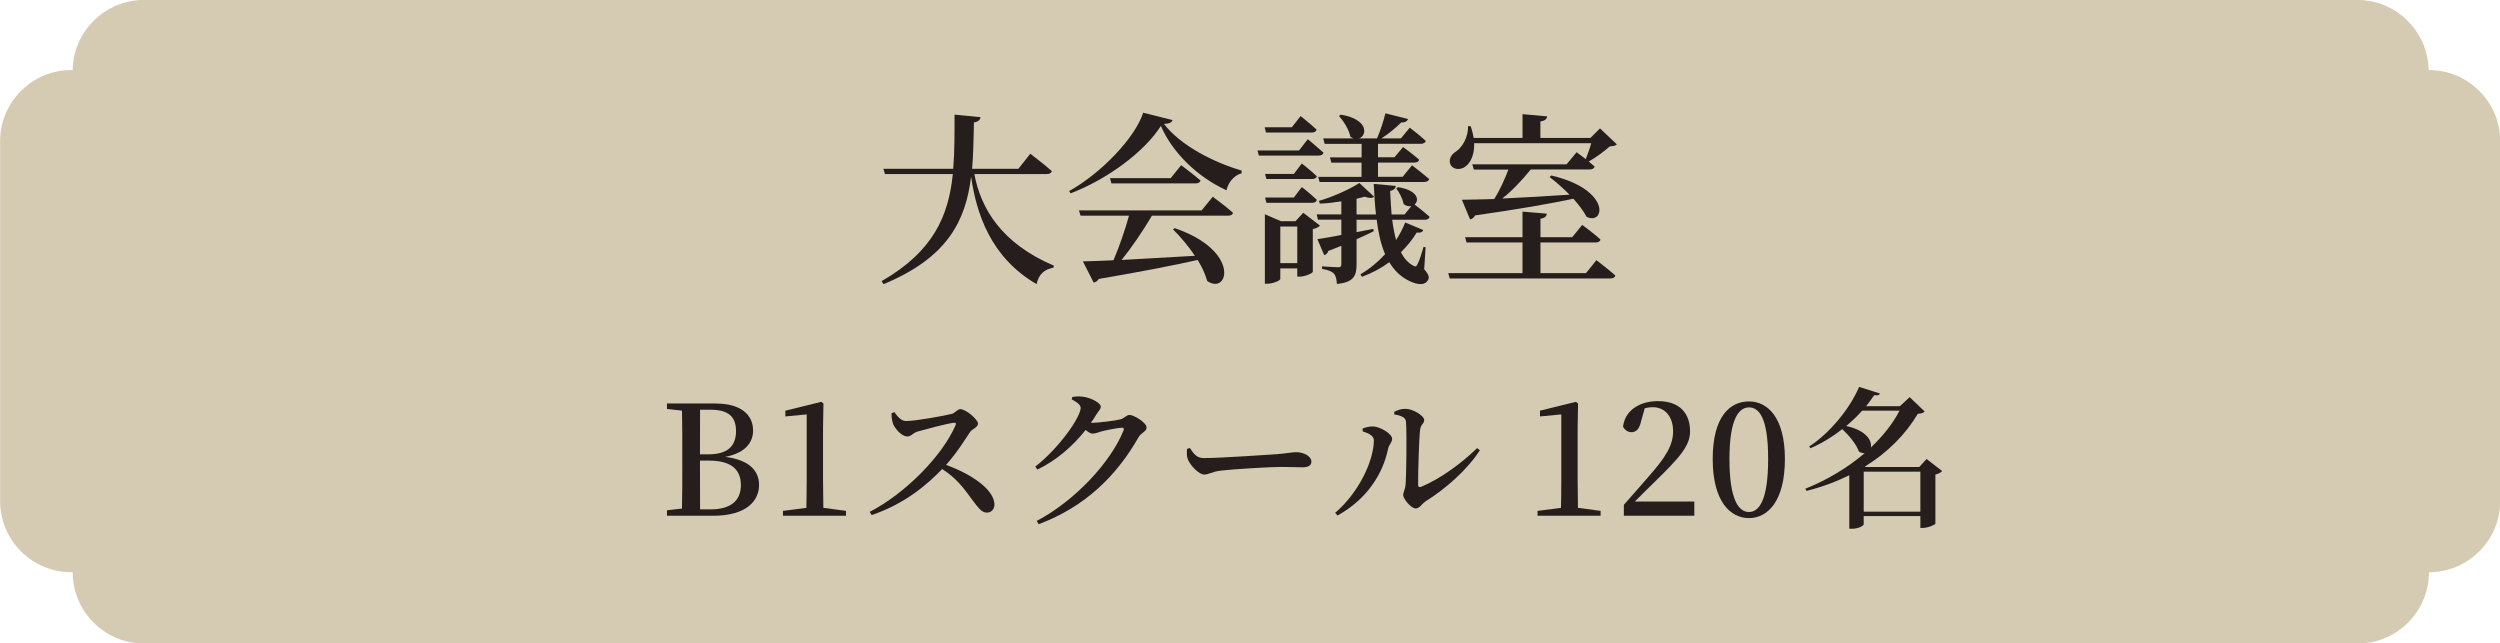 <?xml version="1.0" encoding="UTF-8"?><svg id="_レイヤー_2" xmlns="http://www.w3.org/2000/svg" viewBox="0 0 246.19 63.36"><defs><style>.cls-1{fill:#d5cbb3;}.cls-2{fill:#251e1c;}</style></defs><g id="_背景色"><path class="cls-1" d="M239.19,6.9h-.03c-.06-3.8-3.18-6.9-6.99-6.9H14.15c-3.81,0-6.94,3.09-6.99,6.9h-.15c-3.85,0-7,3.15-7,7v35.45c0,3.85,3.15,7,7,7h.15v.02c0,3.85,3.15,7,7,7h218.03c3.85,0,7-3.15,7-7v-.02h.02c3.85,0,7-3.15,7-7V13.9c0-3.85-3.15-7-7-7Z"/></g><g id="_レイヤー_2-2"><path class="cls-2" d="M95.95,17.14c.63,3.37,2.65,6.82,7.83,9.02l-.04.2c-.9.16-1.46.65-1.66,1.62-4.54-2.63-5.94-7-6.45-10.59-.52,4.27-2.25,7.96-8.62,10.59l-.2-.29c5.13-2.94,6.61-6.48,7.02-10.55h-6.68l-.16-.52h6.88c.14-1.69.13-3.48.13-5.33l2.56.25c-.05.27-.22.45-.65.52-.04,1.57-.05,3.1-.18,4.56h4.56l1.17-1.48s1.33,1.01,2.12,1.71c-.05.2-.25.29-.5.29h-7.13Z"/><path class="cls-2" d="M115.46,11.83c-.05.23-.29.34-.83.38,1.62,2.11,4.83,3.76,7.65,4.59l-.02.27c-.81.22-1.33.97-1.48,1.67-2.83-1.3-5.31-3.67-6.46-6.34-1.64,2.58-5.33,5.29-8.9,6.64l-.13-.23c3.12-1.73,6.48-5.22,7.29-7.71l2.86.72ZM119.42,19.37s1.26.92,2,1.58c-.04.2-.22.29-.49.29h-7.49c-.85,1.44-1.98,3.11-2.99,4.36,2.03-.11,4.55-.25,7.22-.41-.65-.97-1.44-1.89-2.16-2.61l.18-.11c6.55,2.25,5.26,6.64,3.19,5.2-.18-.65-.5-1.37-.94-2.07-2.3.52-5.38,1.12-9.74,1.87-.11.2-.31.32-.5.36l-1.06-2.09c.72-.02,1.75-.05,3.01-.11.56-1.3,1.17-3.06,1.53-4.39h-4.77l-.16-.52h12.08l1.1-1.35ZM116.31,16.26s1.17.88,1.91,1.51c-.05.2-.23.29-.49.29h-8.28l-.14-.52h5.98l1.03-1.28Z"/><path class="cls-2" d="M128.78,13.7s.95.79,1.55,1.33c-.04.2-.22.29-.47.29h-5.89l-.14-.5h4.09l.87-1.12ZM124.67,13.05l-.13-.52h2.68l.86-1.1s.97.77,1.57,1.33c-.04.2-.23.29-.47.29h-4.52ZM129.98,22.22c-.11.13-.36.27-.7.34v4.21c-.02.13-.76.47-1.28.47h-.25v-.81h-1.67v1.04c0,.14-.67.47-1.3.47h-.22v-6.84l1.58.68h1.44l.76-.83,1.64,1.26ZM128.2,16.1s.92.72,1.48,1.26c-.05.18-.22.27-.47.27h-4.5l-.13-.5h2.83l.79-1.03ZM128.2,18.42s.92.72,1.48,1.26c-.05.2-.22.29-.47.29h-4.5l-.13-.52h2.83l.79-1.03ZM127.75,25.91v-3.6h-1.67v3.6h1.67ZM140.25,26.52c.49.56.52.81.36,1.08-.38.65-1.35.34-2.05-.05-.76-.41-1.31-1.01-1.75-1.73-.79.59-1.71,1.08-2.7,1.44l-.14-.25c.9-.52,1.73-1.21,2.43-1.98-.42-.97-.67-2.12-.83-3.39h-1.98v1.22l1.64-.32.05.23c-.47.23-1.04.5-1.69.79v2.47c0,1.08-.25,1.78-1.94,1.93-.02-.41-.09-.77-.27-.99-.2-.22-.52-.38-1.19-.49v-.25s1.3.09,1.58.09c.27,0,.32-.11.32-.31v-1.8c-.4.16-.83.32-1.28.5-.07.23-.23.38-.41.41l-.67-1.57c.52-.07,1.37-.22,2.36-.41v-1.51h-2.3l-.13-.52h2.43v-1.28c-.7.11-1.44.2-2.12.22l-.09-.27c1.42-.4,3.12-1.19,3.98-1.76l1.46,1.35c-.18.16-.49.16-.92,0-.23.07-.52.13-.81.2v1.55h1.91c-.11-.95-.16-1.96-.22-3.01l2.18.2c-.04.23-.18.41-.56.49.04.77.07,1.57.14,2.32h1.28l.67-.83c-.23.05-.5.02-.77-.2-.09-.52-.43-1.17-.72-1.53l.18-.13c1.98.32,2.11,1.31,1.62,1.71.29.22.99.76,1.48,1.21-.04.2-.22.29-.47.29h-3.21c.09.7.22,1.39.38,2,.38-.58.68-1.17.9-1.73l1.78.74c-.09.2-.22.29-.65.25-.38.65-.92,1.31-1.55,1.94.29.58.68,1.03,1.19,1.31.22.13.32.13.43-.11.2-.36.43-1.1.61-1.73l.2.04-.14,2.16ZM130.29,13.63h3.01c-.11-.04-.22-.09-.32-.16-.13-.72-.68-1.55-1.12-2.05l.18-.13c2.74.45,2.61,2.05,1.8,2.34h1.76c.32-.7.65-1.73.83-2.47l2.23.56c-.07.2-.29.36-.68.34-.47.49-1.22,1.1-1.94,1.57h1.91l.88-1.06s.97.74,1.57,1.3c-.05.2-.23.29-.47.29h-4.23v1.33h1.62l.85-1.01s.97.7,1.58,1.24c-.04.2-.22.29-.47.29h-3.58v1.4h2.43l.92-1.13s1.04.79,1.69,1.35c-.05.2-.25.29-.49.29h-10.3l-.14-.5h4.27v-1.4h-2.97l-.14-.52h3.12v-1.33h-3.64l-.14-.52Z"/><path class="cls-2" d="M157.2,25.62s1.17.88,1.87,1.51c-.04.2-.23.29-.5.29h-15.81l-.14-.52h7.31v-3.02h-5.51l-.14-.52h5.65v-2.52l2.4.2c-.04.25-.18.43-.63.5v1.82h3.12l.99-1.21s1.12.81,1.8,1.44c-.05.2-.23.29-.49.29h-5.42v3.02h4.48l1.03-1.28ZM145.17,14.1c.04,1.12-.34,1.91-.85,2.29-.49.38-1.24.34-1.49-.2-.2-.5.09-.99.54-1.26.61-.4,1.24-1.44,1.19-2.5h.27c.14.41.23.79.29,1.15h4.81v-2.34l2.43.22c-.04.25-.2.43-.67.5v1.62h4.93l.94-.94,1.66,1.58c-.14.14-.34.16-.7.2-.5.45-1.35,1.08-2.07,1.49.2.16.4.32.58.49-.05.2-.23.29-.49.29h-5.8c-.83,1.03-1.84,2.11-2.81,2.86,1.94-.09,4.25-.22,6.63-.38-.65-.65-1.35-1.28-1.96-1.73l.16-.16c5.94,1.39,5.28,4.95,3.48,4.07-.29-.56-.76-1.17-1.3-1.78-2.36.5-5.44,1.04-9.67,1.64-.13.22-.31.36-.5.4l-.81-1.94c.76,0,1.87-.04,3.19-.07.52-.83,1.04-1.96,1.39-2.9h-3.4l-.16-.52h9.29l.99-1.19s.42.31.9.68c.18-.47.4-1.06.54-1.57h-11.51Z"/><path class="cls-2" d="M70.5,39.74c2.47,0,3.66,1.11,3.66,2.66,0,1.15-.74,2.21-2.75,2.59,2.37.29,3.34,1.37,3.34,2.77,0,1.5-1.17,3.03-4.53,3.03h-4.54v-.54l1.48-.17c.03-1.48.03-2.98.03-4.51v-.74c0-1.47,0-2.94-.03-4.39l-1.48-.17v-.54h4.81ZM68.94,40.35c-.01,1.44-.01,2.89-.01,4.39h.81c1.87,0,2.74-.76,2.74-2.29,0-1.44-.78-2.1-2.49-2.1h-1.05ZM69.99,50.16c1.93,0,2.97-.83,2.97-2.38s-.96-2.42-3.13-2.42h-.9c0,1.74,0,3.29.01,4.8h1.05Z"/><path class="cls-2" d="M83.31,50.31v.48h-6.21v-.48l2.31-.3c.01-.9.03-1.81.03-2.7v-6.5l-2.1.2v-.57l3.54-.87.21.17-.04,2.38v5.19c0,.88.01,1.78.03,2.7l2.23.3Z"/><path class="cls-2" d="M88.07,40.58c.3.41.65.88,1.16.88.95,0,3.72-.51,4.49-.7.34-.09.57-.47.84-.47.55,0,1.75,1.01,1.75,1.43,0,.36-.6.55-.78.82-.51.77-1.35,2.12-2.37,3.24,2.45.88,4.77,2.42,4.77,3.92,0,.39-.27.78-.75.78-.51,0-.83-.46-1.46-1.29-.81-1.12-1.56-2.13-2.94-3-1.38,1.44-3.63,3.42-6.94,4.53l-.2-.31c3.54-1.83,7.17-5.54,8.46-8.54.08-.21-.01-.25-.18-.24-.79.11-2.79.65-3.57.87-.48.15-.6.48-1,.48-.57,0-1.23-.78-1.41-1.26-.09-.26-.15-.62-.15-1.02l.28-.12Z"/><path class="cls-2" d="M107.54,41.64c.61,0,2.4-.23,2.79-.34.4-.11.6-.44.9-.44.41,0,1.68.74,1.68,1.25,0,.38-.54.51-.78.93-2.15,3.78-5.22,6.84-9.84,8.58l-.2-.32c3.83-2.02,7.33-5.85,8.55-8.91.08-.2,0-.27-.15-.27-.33,0-1.61.24-2.07.38-.32.09-.58.2-.84.2-.18,0-.42-.15-.67-.36-1.26,1.59-2.9,3.02-4.75,3.9l-.21-.29c2.38-1.86,4.47-4.88,4.47-5.79,0-.29-.38-.58-.88-.83l.06-.24c.29-.04.57-.08.99-.03.82.08,1.81.63,1.81.97,0,.29-.19.39-.43.78-.17.27-.34.55-.54.83h.12Z"/><path class="cls-2" d="M117.17,44.12c.39.55.64.99,1.38.99,1.48,0,6.31-.32,7.14-.38,1-.08,1.58-.2,1.95-.2.75,0,1.5.39,1.5.93,0,.36-.29.56-.86.56s-1.09-.04-2.1-.04-4.77.22-5.91.36c-.99.11-1.18.39-1.69.39s-1.35-.87-1.61-1.5c-.12-.32-.1-.69-.08-1.02l.27-.09Z"/><path class="cls-2" d="M134.19,42.48v-.29c.3-.1.65-.21,1.04-.2.63.03,1.86.69,1.86,1.23,0,.36-.32.57-.39.95-.5,2.43-2.02,4.95-4.99,6.6l-.23-.27c2.33-1.98,3.81-5.14,3.81-7.15,0-.48-.64-.72-1.09-.87ZM137.3,40.55c.43-.21.73-.29,1.11-.29.72,0,1.84.67,1.84,1.11,0,.36-.34.41-.4.93-.11.79-.21,4.35-.2,5.44,0,.21.11.27.29.2,1.89-.78,3.94-2.28,5.52-3.81l.27.21c-1.28,1.98-3.42,3.83-5.36,5.04-.34.23-.58.69-.96.69-.46,0-1.23-.95-1.23-1.32,0-.3.18-.46.24-1.05.06-.78.13-4.71.04-6.15-.02-.41-.42-.62-1.16-.74v-.27Z"/><path class="cls-2" d="M157.62,50.31v.48h-6.21v-.48l2.31-.3c.02-.9.03-1.81.03-2.7v-6.5l-2.1.2v-.57l3.54-.87.21.17-.04,2.38v5.19c0,.88.02,1.78.03,2.7l2.24.3Z"/><path class="cls-2" d="M166.85,49.38v1.41h-6.94v-1.08c.9-1,1.77-2.02,2.5-2.85,1.6-1.82,2.35-3,2.35-4.39s-.76-2.37-2-2.37c-.22,0-.51.03-.79.1l-.36,1.28c-.18.81-.51,1.08-.95,1.08-.36,0-.64-.2-.83-.54.2-1.67,1.71-2.52,3.44-2.52,2.16,0,3.16,1.23,3.16,2.96,0,1.46-.99,2.55-3.52,5.03-.45.42-1.16,1.15-1.92,1.9h5.85Z"/><path class="cls-2" d="M175.77,45.2c0,4.21-1.73,5.82-3.54,5.82s-3.57-1.6-3.57-5.82,1.73-5.67,3.57-5.67,3.54,1.59,3.54,5.67ZM172.23,50.42c.97,0,1.89-1.09,1.89-5.22s-.92-5.08-1.89-5.08-1.92,1.07-1.92,5.08.9,5.22,1.92,5.22Z"/><path class="cls-2" d="M191.24,46.4c-.09.12-.32.25-.65.33v4.84c-.01.1-.73.42-1.24.42h-.24v-1.17h-5.58v.81c0,.11-.45.44-1.17.44h-.25v-5.27c-1.28.63-2.68,1.16-4.21,1.54l-.12-.21c2.17-.87,4.18-2.08,5.85-3.51-.18.02-.36-.03-.57-.15-.26-.74-.98-1.59-1.64-2.21-.97.76-2.04,1.41-3.13,1.88l-.13-.17c2.01-1.3,4-3.71,4.92-5.87l2.05.65c-.06.15-.18.22-.57.17-.24.36-.51.72-.79,1.08h3.32l.97-.89,1.47,1.41c-.12.15-.28.2-.67.23-1.2,2.02-2.96,3.81-5.22,5.2l.11.04h5.25l.72-.79,1.54,1.19ZM183.38,40.44c-.48.53-1,1.04-1.57,1.51,2,.44,2.56,1.47,2.42,2.12,1.18-1.11,2.16-2.34,2.83-3.63h-3.68ZM189.11,50.39v-3.94h-5.58v3.94h5.58Z"/></g></svg>